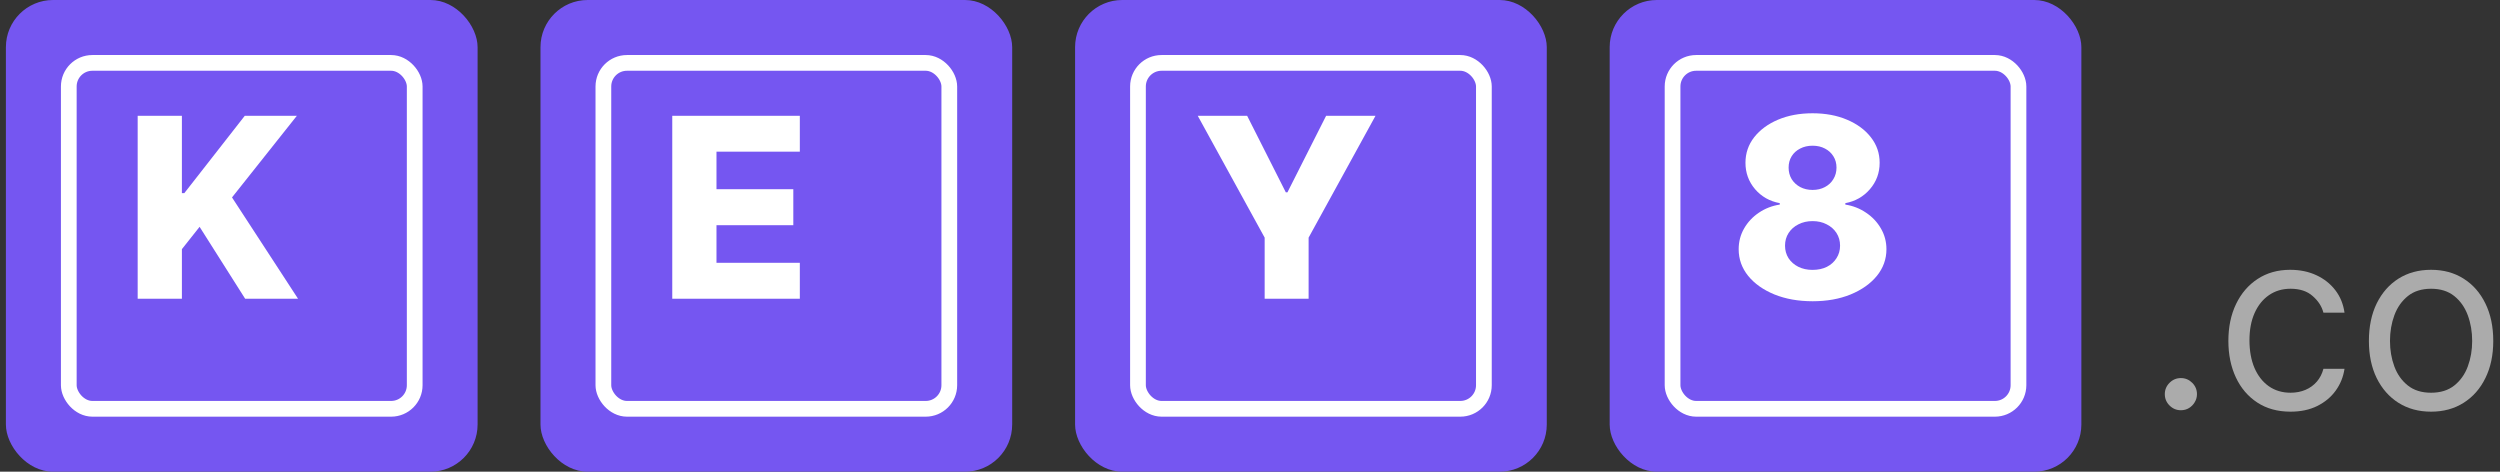 <?xml version="1.0" encoding="UTF-8"?>
<svg xmlns="http://www.w3.org/2000/svg" fill="none" height="60" viewBox="0 0 318 60" width="318">
  <rect x="0" y="0" width="318" height="60" fill="#333333" stroke="none"/>
  <rect fill="#7556f1" height="60" rx="6" width="60" x=".75"></rect>
  <rect height="44" rx="3" stroke="#fff" stroke-width="2" width="44" x="8.75" y="8"></rect>
  <path d="m17.512 38v-23.273h5.625v9.841h.307l7.693-9.841h6.625l-8.25 10.386 8.398 12.886h-6.727l-5.795-9.148-2.25 2.841v6.307z" fill="#fff"></path>
  <rect fill="#7556f1" height="60" rx="6" width="60" x="68.75"></rect>
  <rect height="44" rx="3" stroke="#fff" stroke-width="2" width="44" x="76.75" y="8"></rect>
  <path d="m85.511 38v-23.273h16.227v4.568h-10.602v4.773h9.773v4.58h-9.773v4.784h10.602v4.568z" fill="#fff"></path>
  <rect fill="#7556f1" height="60" rx="6" width="60" x="136.75"></rect>
  <rect height="44" rx="3" stroke="#fff" stroke-width="2" width="44" x="144.75" y="8"></rect>
  <path d="m152.352 14.727h6.284l4.921 9.739h.204l4.921-9.739h6.284l-8.511 15.5v7.773h-5.591v-7.773z" fill="#fff"></path>
  <rect fill="#7556f1" height="60" rx="6" width="60" x="204.75"></rect>
  <rect height="44" rx="3" stroke="#fff" stroke-width="2" width="44" x="212.75" y="8"></rect>
  <path d="m230.557 38.318c-1.811 0-3.428-.288-4.852-.864-1.417-.583-2.531-1.371-3.341-2.364-.803-1-1.205-2.129-1.205-3.386 0-.962.231-1.845.693-2.648s1.087-1.47 1.875-2c.796-.538 1.682-.883 2.659-1.034v-.182c-1.28-.235-2.329-.83-3.147-1.784-.811-.955-1.216-2.072-1.216-3.352 0-1.212.367-2.292 1.102-3.239.743-.947 1.754-1.693 3.034-2.239 1.288-.545 2.754-.818 4.398-.818s3.106.273 4.386.818c1.288.545 2.3 1.292 3.034 2.239.743.947 1.114 2.026 1.114 3.239 0 1.288-.413 2.409-1.239 3.364-.818.947-1.859 1.538-3.125 1.773v.182c.97.151 1.849.496 2.637 1.034.795.53 1.424 1.197 1.886 2 .47.803.705 1.686.705 2.648 0 1.258-.406 2.386-1.216 3.386-.811.992-1.925 1.78-3.341 2.364-1.409.576-3.023.864-4.841.864zm0-3.989c.689 0 1.295-.129 1.818-.386.523-.265.932-.633 1.227-1.102.303-.47.455-1 .455-1.591 0-.606-.152-1.144-.455-1.614-.303-.47-.719-.837-1.25-1.102-.522-.273-1.121-.409-1.795-.409-.667 0-1.265.136-1.796.409-.53.265-.947.633-1.25 1.102-.303.47-.454 1.008-.454 1.614 0 .591.148 1.121.443 1.591.303.462.716.826 1.239 1.091.53.265 1.136.398 1.818.398zm0-10.17c.591 0 1.114-.121 1.568-.364.462-.242.822-.58 1.08-1.011.265-.432.397-.92.397-1.466 0-.545-.132-1.026-.397-1.443-.258-.417-.614-.742-1.069-.977-.454-.242-.981-.364-1.579-.364-.591 0-1.118.121-1.58.364-.462.235-.822.561-1.079.977-.258.417-.387.898-.387 1.443 0 .545.129 1.034.387 1.466.265.424.629.761 1.091 1.011.462.242.985.364 1.568.364z" fill="#fff"></path>
  <g fill="#ababab">
    <path d="m277.409 52.182c-.561 0-1.042-.201-1.443-.602-.402-.402-.602-.883-.602-1.443s.2-1.042.602-1.443c.401-.402.882-.602 1.443-.602s1.042.201 1.443.602c.402.402.602.883.602 1.443 0 .371-.094.712-.284 1.023-.181.311-.428.561-.738.75-.303.182-.644.273-1.023.273z"></path>
    <path d="m291.358 52.364c-1.637 0-3.046-.386-4.227-1.159-1.182-.773-2.091-1.837-2.728-3.193-.636-1.356-.954-2.905-.954-4.648 0-1.773.326-3.337.977-4.693.659-1.364 1.576-2.428 2.75-3.193 1.182-.773 2.561-1.159 4.136-1.159 1.228 0 2.334.227 3.319.682.984.455 1.791 1.091 2.42 1.909s1.019 1.773 1.17 2.864h-2.681c-.205-.795-.659-1.5-1.364-2.114-.697-.621-1.636-.932-2.818-.932-1.046 0-1.962.273-2.75.818-.78.538-1.39 1.299-1.83 2.284-.432.977-.647 2.125-.647 3.443 0 1.348.212 2.523.636 3.523.432 1 1.038 1.776 1.818 2.329.788.553 1.712.83 2.773.83.697 0 1.329-.121 1.898-.364.568-.242 1.049-.591 1.443-1.045.394-.455.674-1 .841-1.636h2.681c-.151 1.03-.526 1.958-1.125 2.784-.59.818-1.375 1.47-2.352 1.955-.969.477-2.098.716-3.386.716z"></path>
    <path d="m309.233 52.364c-1.576 0-2.958-.375-4.148-1.125-1.182-.75-2.106-1.799-2.773-3.148-.659-1.348-.988-2.924-.988-4.727 0-1.818.329-3.405.988-4.761.667-1.356 1.591-2.409 2.773-3.159 1.19-.75 2.572-1.125 4.148-1.125s2.954.375 4.136 1.125c1.19.75 2.114 1.803 2.773 3.159.667 1.356 1 2.943 1 4.761 0 1.803-.333 3.379-1 4.727-.659 1.349-1.583 2.398-2.773 3.148-1.182.75-2.56 1.125-4.136 1.125zm0-2.409c1.197 0 2.182-.307 2.954-.92.773-.614 1.345-1.42 1.716-2.42.372-1 .557-2.083.557-3.25 0-1.167-.185-2.254-.557-3.261-.371-1.008-.943-1.822-1.716-2.443-.772-.621-1.757-.932-2.954-.932s-2.182.311-2.955.932c-.772.621-1.344 1.436-1.716 2.443-.371 1.008-.556 2.095-.556 3.261 0 1.167.185 2.25.556 3.25.372 1 .944 1.807 1.716 2.42.773.614 1.758.92 2.955.92z"></path>
  </g>
</svg>
